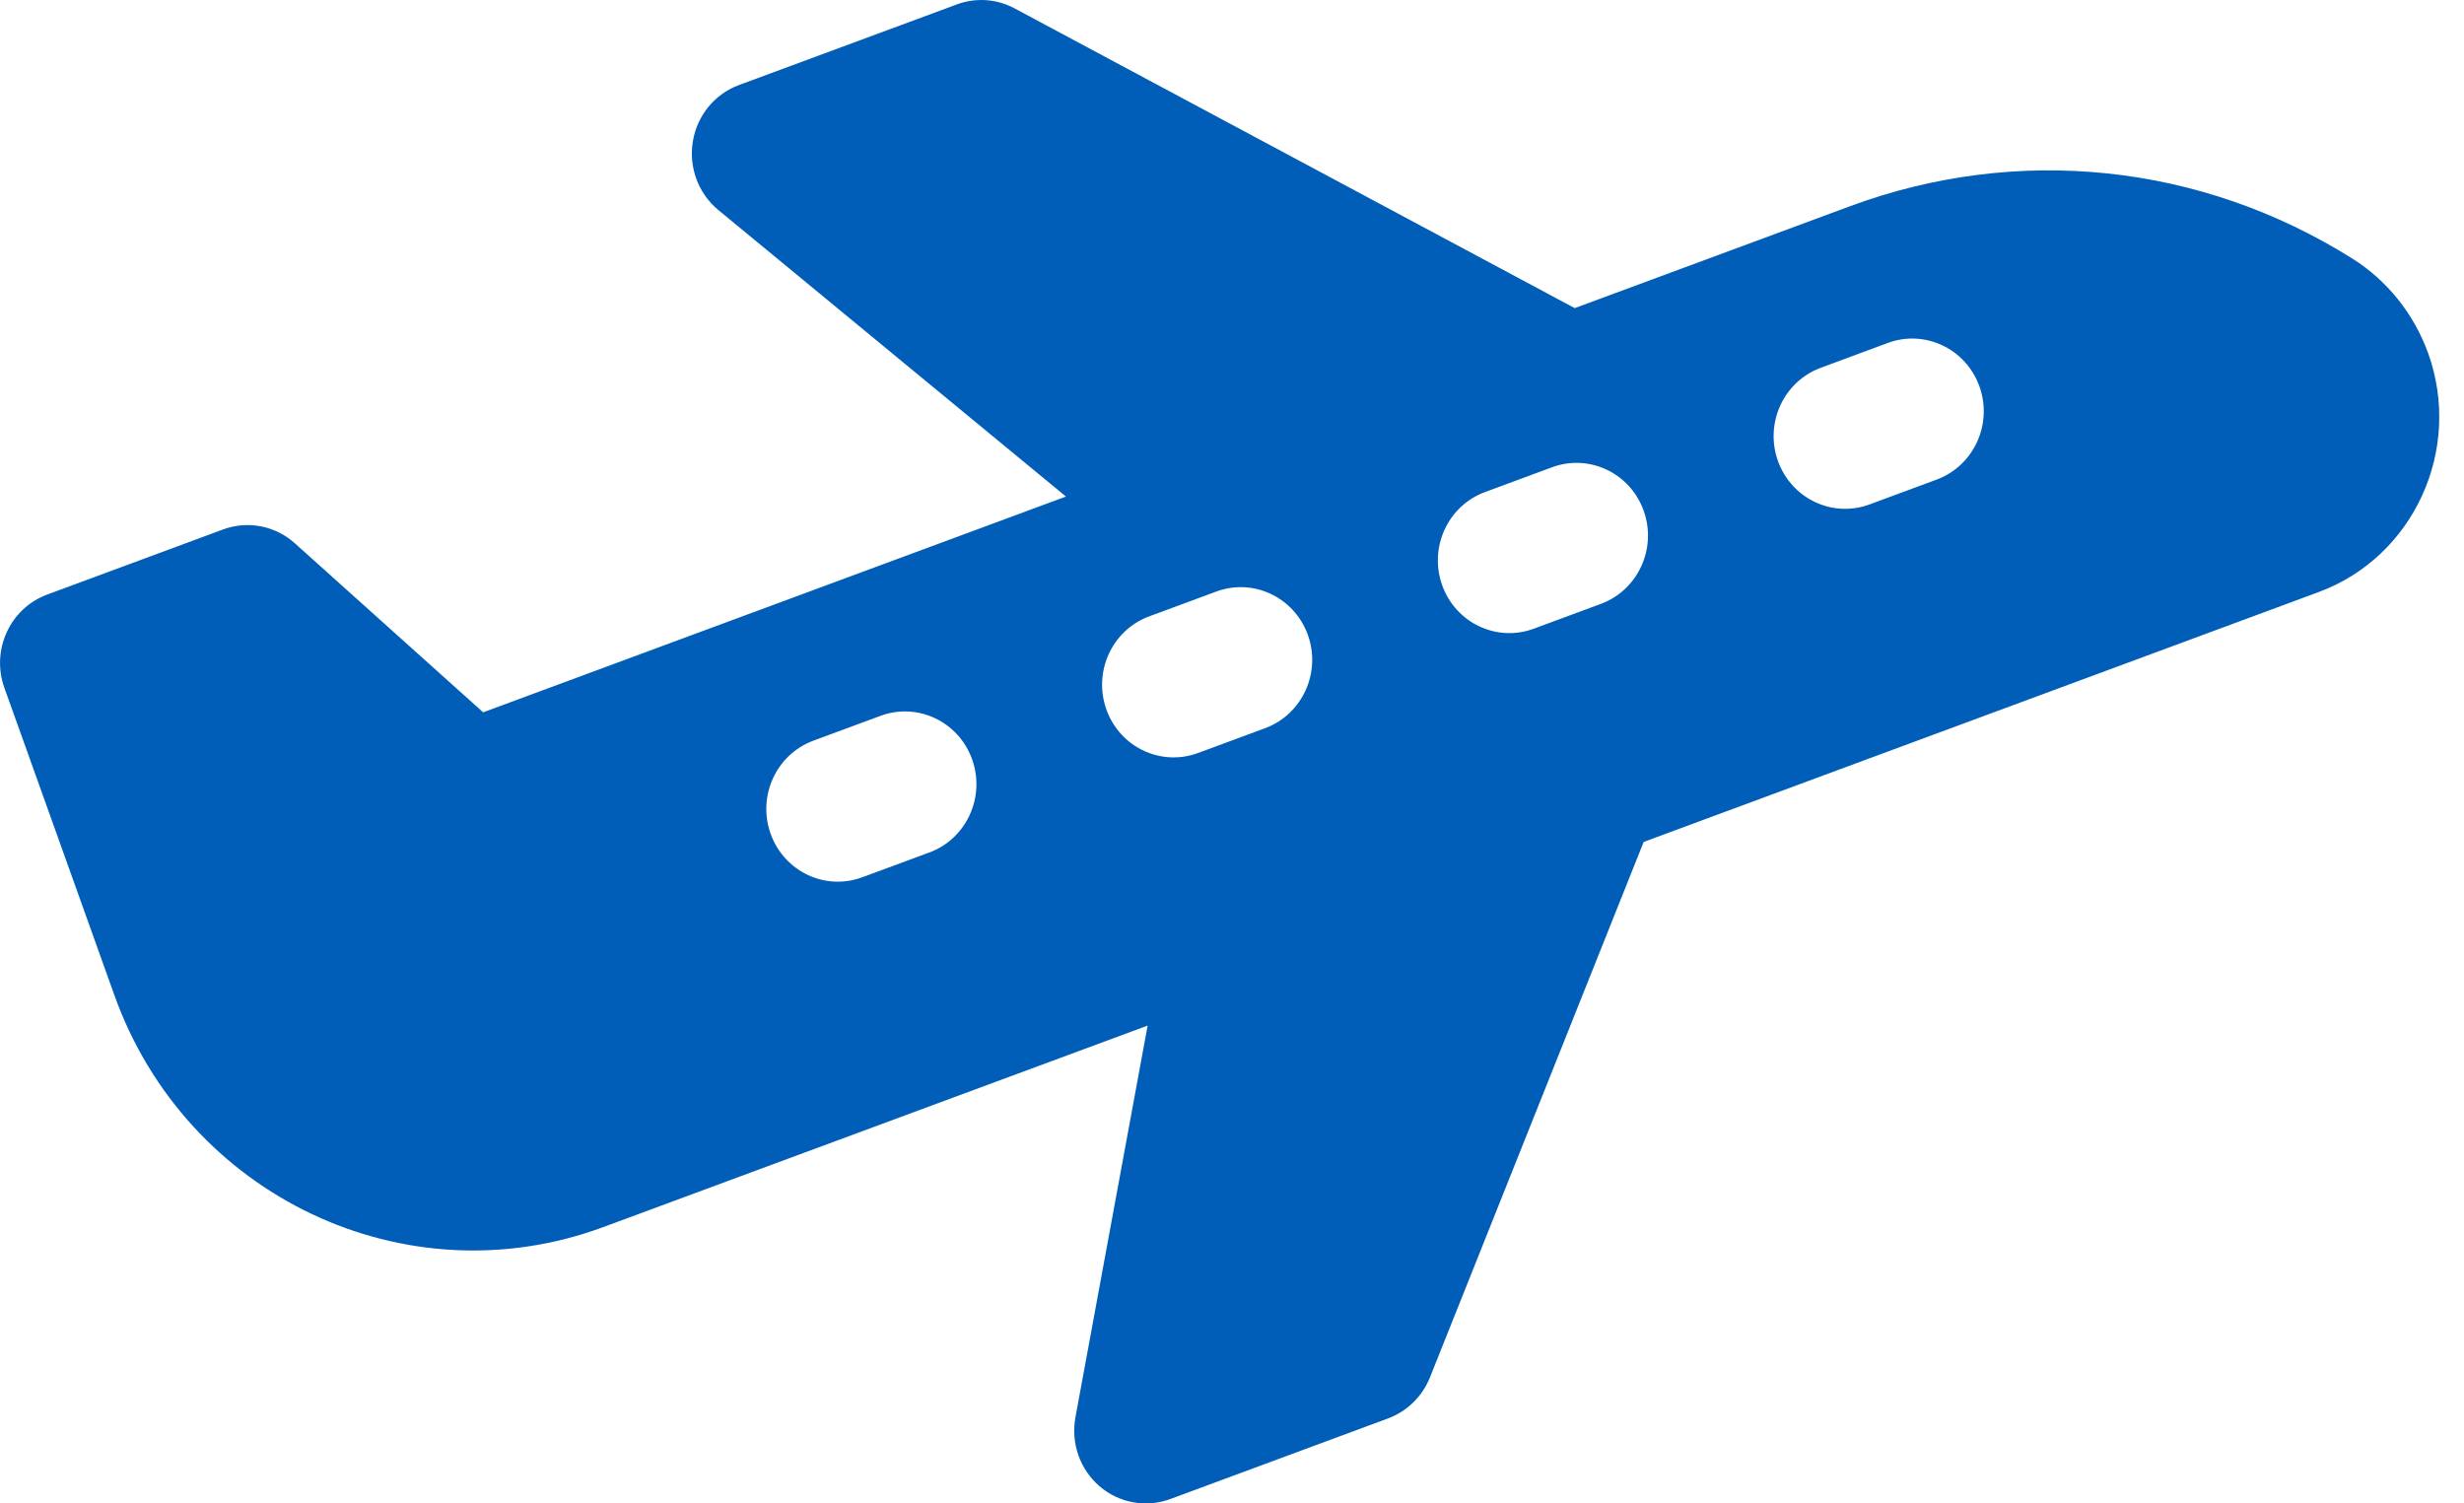 <svg width="59" height="36" viewBox="0 0 59 36" fill="none" xmlns="http://www.w3.org/2000/svg">
<g clip-path="url(#clip0_1571_7103)">
<path d="M58.142 8.46C57.805 7.521 57.161 6.715 56.324 6.19C52.692 3.91 48.309 3.453 44.299 4.938L37.706 7.378L24.294 0.201C23.868 -0.028 23.365 -0.063 22.911 0.106L17.693 2.037C17.113 2.252 16.691 2.767 16.59 3.387C16.488 4.006 16.721 4.633 17.2 5.029L25.524 11.89L11.569 17.057L7.06 13.009C6.59 12.587 5.931 12.46 5.341 12.678L1.128 14.238C0.24 14.567 -0.219 15.566 0.105 16.47L2.739 23.83C4.461 28.644 9.713 31.135 14.446 29.383L27.48 24.558L25.751 33.938C25.638 34.553 25.857 35.183 26.326 35.587C26.795 35.992 27.442 36.109 28.02 35.896L33.238 33.964C33.693 33.795 34.057 33.438 34.24 32.982L39.357 20.161L55.523 14.176C57.795 13.335 58.97 10.771 58.143 8.461L58.142 8.46ZM22.255 20.412L20.646 21.007C19.758 21.335 18.777 20.87 18.453 19.967C18.129 19.065 18.587 18.066 19.475 17.736L21.083 17.141C21.972 16.812 22.953 17.278 23.277 18.182C23.6 19.085 23.142 20.083 22.255 20.413V20.412ZM30.295 17.436L28.686 18.031C27.798 18.359 26.817 17.894 26.493 16.991C26.17 16.087 26.627 15.089 27.515 14.76L29.123 14.165C30.011 13.836 30.993 14.302 31.317 15.204C31.641 16.107 31.182 17.106 30.295 17.436ZM38.335 14.459L36.726 15.055C35.838 15.383 34.857 14.918 34.533 14.015C34.21 13.111 34.667 12.113 35.555 11.784L37.163 11.189C38.052 10.86 39.033 11.325 39.357 12.228C39.681 13.131 39.222 14.13 38.335 14.459ZM46.375 11.483L44.766 12.079C43.878 12.407 42.897 11.942 42.573 11.039C42.249 10.136 42.707 9.137 43.595 8.808L45.203 8.212C46.092 7.884 47.073 8.349 47.397 9.252C47.721 10.155 47.262 11.154 46.375 11.483Z" fill="#005EB8"/>
</g>
<defs>
<clipPath id="clip0_1571_7103">
<rect width="58.406" height="36" fill="white"/>
</clipPath>
</defs>
</svg>
